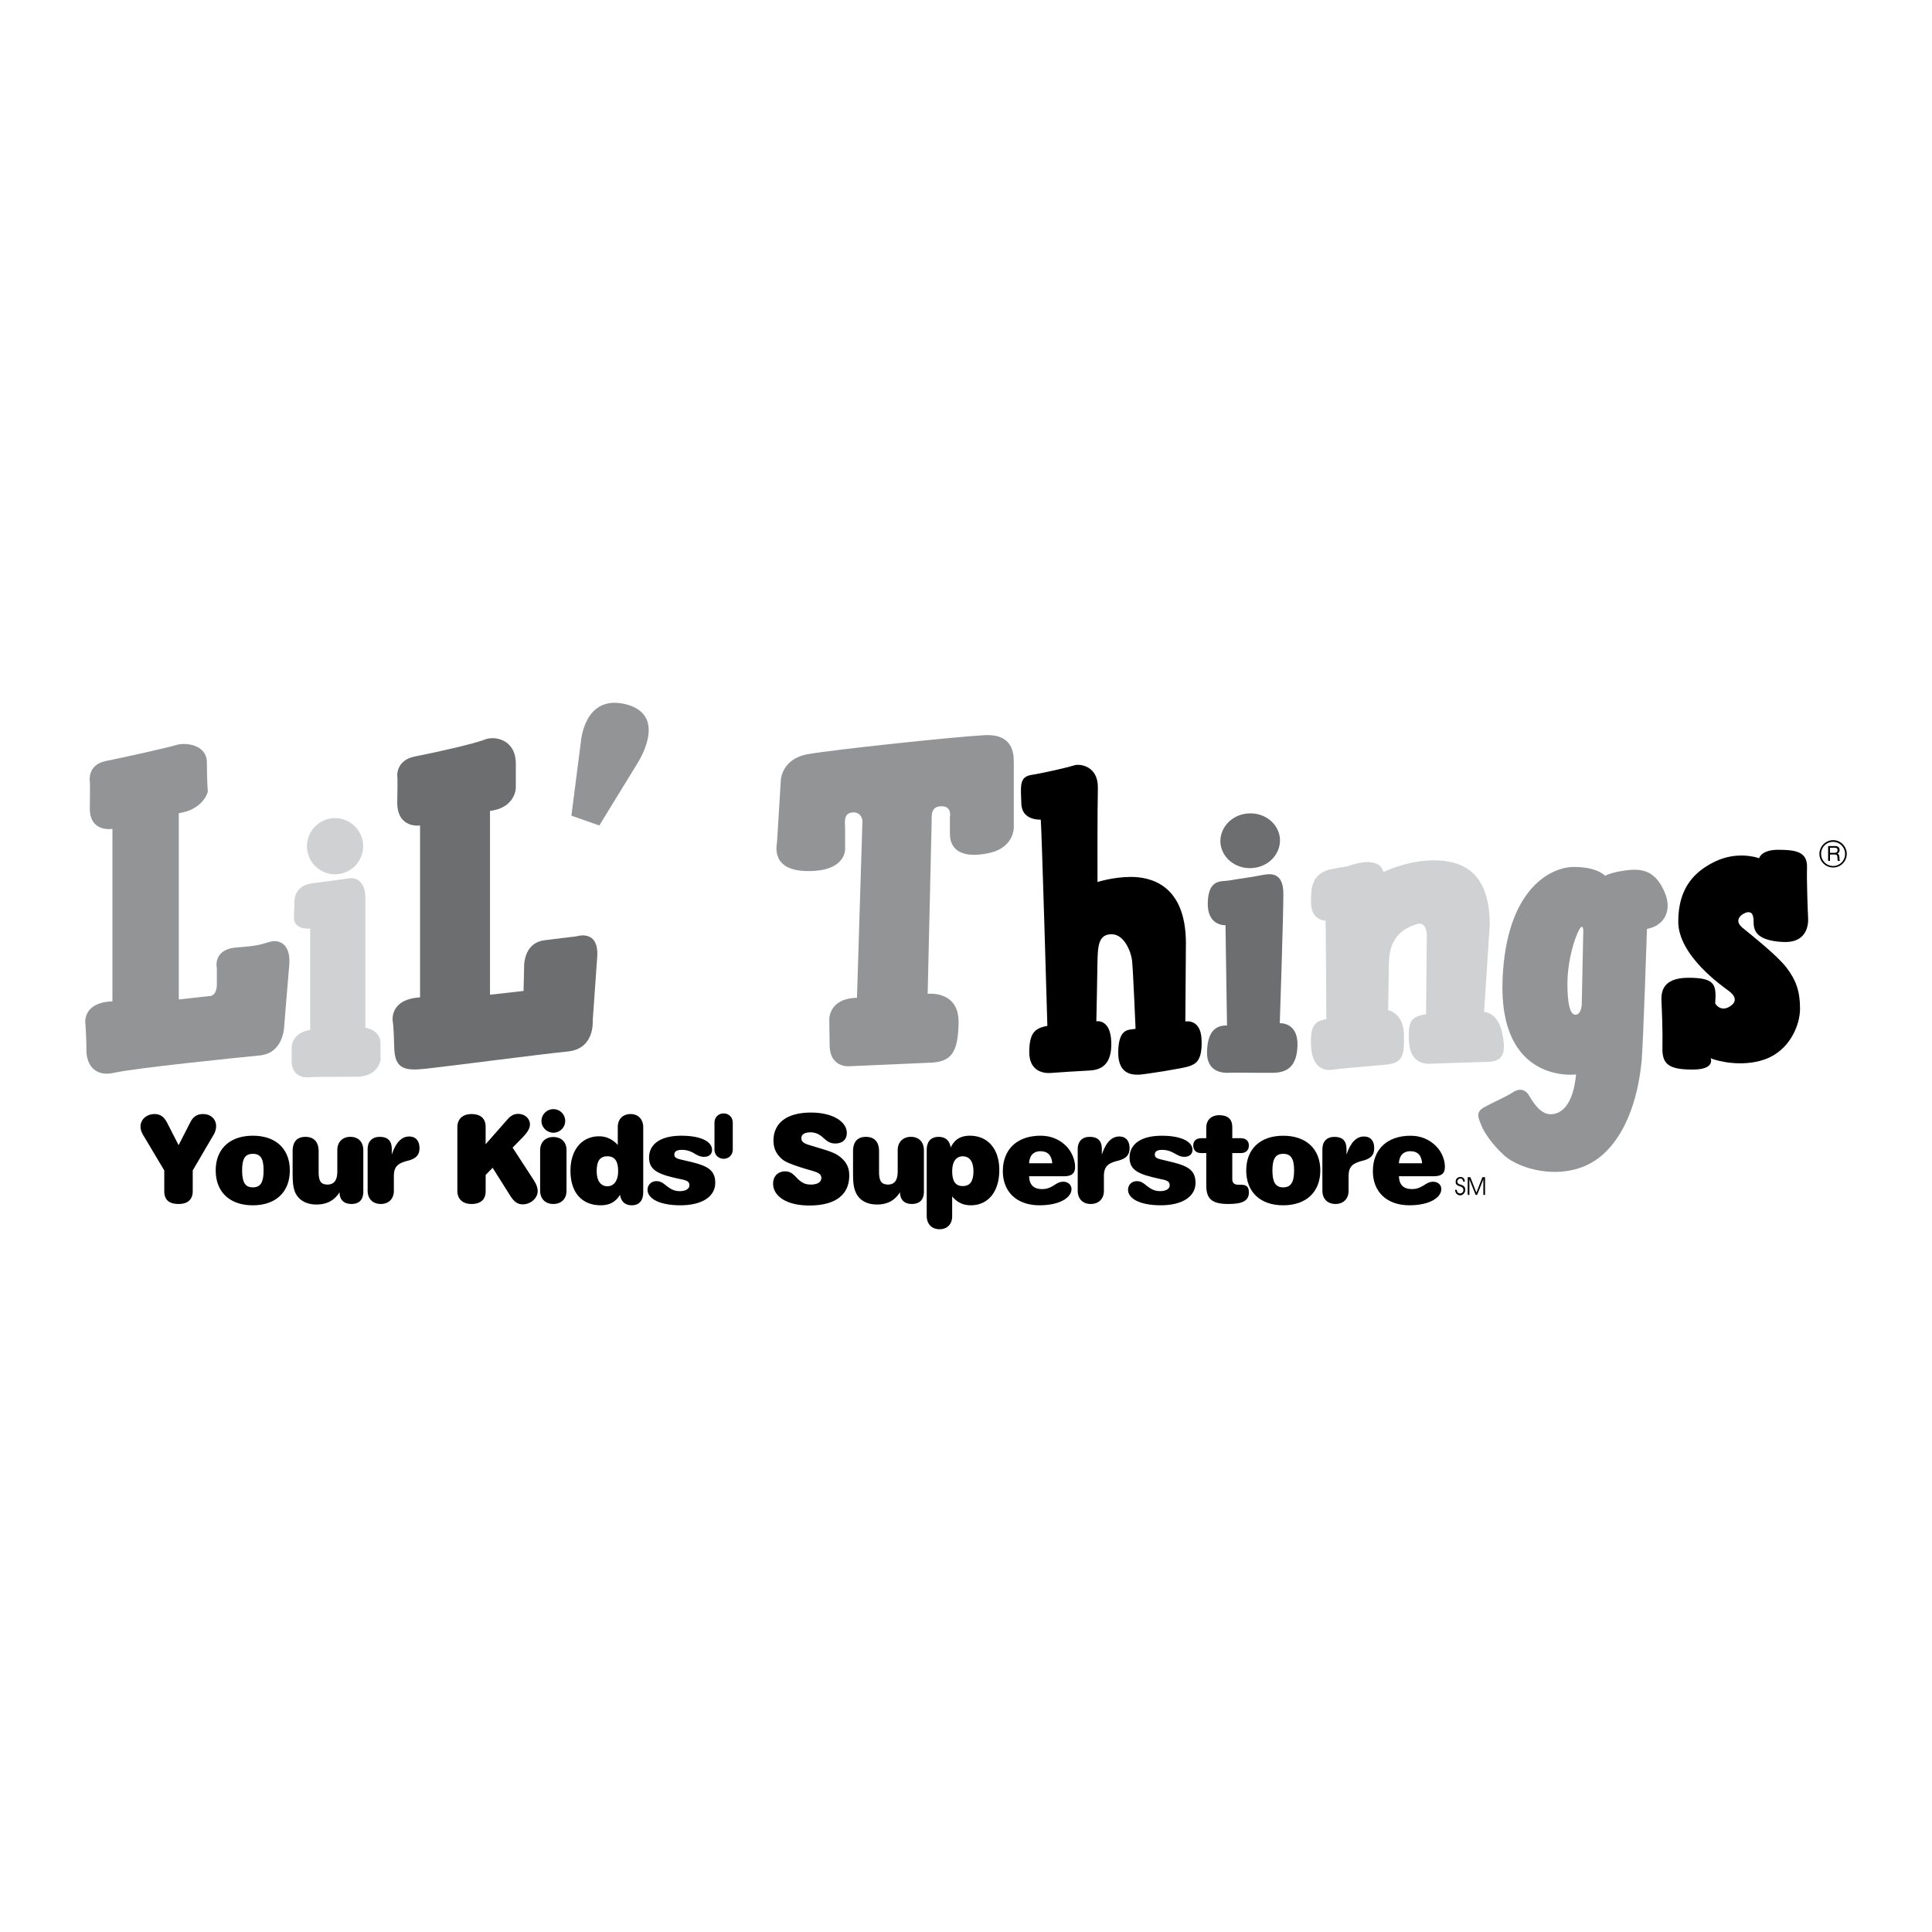 <svg xmlns="http://www.w3.org/2000/svg" width="2500" height="2500" viewBox="0 0 192.756 192.756"><g fill-rule="evenodd" clip-rule="evenodd"><path fill="#fff" d="M0 0h192.756v192.756H0V0z"/><path d="M184.252 85.197c0-.752-.621-1.373-1.354-1.373-.752 0-1.373.621-1.373 1.373s.621 1.354 1.373 1.354a1.36 1.36 0 0 0 1.354-1.354zM145.174 118.709h.168c.02.113.039.189.094.264a.327.327 0 0 0 .246.094.309.309 0 0 0 .225-.094c.076-.057.094-.15.094-.264 0-.15-.111-.281-.357-.355-.018 0-.037-.02-.055-.02a.506.506 0 0 1-.283-.17c-.057-.057-.074-.15-.074-.264 0-.131.037-.262.131-.338a.453.453 0 0 1 .338-.131c.133 0 .244.037.32.111.074.076.113.189.131.34h-.168c-.02-.094-.039-.17-.094-.227a.294.294 0 0 0-.189-.074c-.094 0-.15.037-.207.094s-.094.131-.094.207c0 .057.02.094.037.131 0 .037.039.057.076.094.037.02.094.057.207.076a.381.381 0 0 1 .131.057c.113.037.207.094.244.168.057.076.096.15.096.264a.59.59 0 0 1-.15.414.452.452 0 0 1-.377.17c-.131 0-.244-.057-.338-.15s-.135-.227-.152-.397zM146.434 119.217v-1.768h.263l.602 1.543.601-1.543h.264v1.768h-.17v-1.561l-.621 1.561h-.15l-.621-1.561v1.561h-.168zM73.108 112.033v2.633c0 1.26-1.824 1.26-1.824 0v-2.633c0-1.26 1.824-1.26 1.824 0zM19.229 118.842v-2.068l2.125-3.631c.132-.244.207-.508.207-.789 0-.695-.526-1.203-1.297-1.203-.583 0-.978.244-1.26.789l-1.185 2.312-1.166-2.275c-.301-.562-.677-.826-1.223-.826-.827 0-1.41.564-1.41 1.24 0 .264.075.508.226.791l2.144 3.592v2.068c0 .865.471 1.279 1.43 1.279.92 0 1.409-.451 1.409-1.279zM21.523 116.773c0 2.143 1.392 3.479 3.705 3.479 2.294 0 3.686-1.336 3.686-3.479 0-2.145-1.392-3.461-3.686-3.461s-3.705 1.317-3.705 3.461zM33.654 114.742v2.125c0 .883-.32 1.316-.979 1.316-.714 0-.884-.414-.884-1.299v-2.012c0-.939-.47-1.447-1.316-1.447-.846 0-1.279.488-1.279 1.447v2.031c0 .865.019 1.561.282 2.125.357.734 1.11 1.146 2.087 1.146 1.034 0 1.787-.395 2.313-1.221 0 .752.433 1.166 1.185 1.166.771 0 1.185-.414 1.185-1.242v-4.1c0-.846-.489-1.354-1.298-1.354-.789.003-1.296.528-1.296 1.319zM39.295 118.822v-1.467c0-.939.376-1.279 1.297-1.523.865-.207 1.26-.545 1.26-1.279 0-.752-.395-1.164-1.016-1.164-.771 0-1.335.582-1.749 1.805v-.545c0-.828-.395-1.223-1.204-1.223-.752 0-1.204.451-1.204 1.24v4.119c0 .828.508 1.336 1.316 1.336.793 0 1.3-.527 1.3-1.299zM48.454 118.842v-1.617l.696-.715 1.729 2.746c.376.602.734.902 1.279.902.79 0 1.485-.621 1.485-1.316 0-.414-.169-.734-.395-1.109l-2.106-3.234.978-.998c.489-.508.752-.902.752-1.316 0-.582-.508-1.053-1.185-1.053-.395 0-.715.17-1.035.527l-2.2 2.5v-1.73c0-.826-.489-1.277-1.41-1.277-.884 0-1.411.488-1.411 1.316v6.338c0 .826.527 1.316 1.411 1.316.923-.001 1.412-.452 1.412-1.28zM56.521 114.742c0-.791-.508-1.299-1.316-1.299-.79 0-1.316.508-1.316 1.336v4.006c0 .828.527 1.336 1.316 1.336.809 0 1.316-.527 1.316-1.299v-4.08zM54.021 111.846c0 .621.545 1.166 1.185 1.166s1.185-.527 1.185-1.166c0-.658-.527-1.186-1.185-1.186s-1.185.547-1.185 1.186zM64.175 112.484c0-.826-.507-1.334-1.26-1.334-.771 0-1.279.508-1.279 1.297v1.787c-.507-.564-1.147-.865-1.862-.865-1.711 0-2.858 1.336-2.858 3.441 0 2.162 1.128 3.441 3.028 3.441.865 0 1.486-.338 1.918-1.053.094.676.507 1.053 1.166 1.053.752 0 1.147-.471 1.147-1.316v-6.451zM67.862 120.252c2.237 0 3.498-.902 3.498-2.238 0-1.373-.902-1.748-2.821-2.182-.827-.207-1.26-.225-1.26-.639 0-.32.263-.471.752-.471.414 0 .752.094 1.109.283.339.188.64.412 1.11.412.489 0 .79-.262.79-.695 0-.809-1.072-1.41-3.065-1.41-2.088 0-3.216.846-3.216 2.182 0 1.279.959 1.674 2.934 2.105.714.15 1.09.207 1.09.658 0 .34-.357.584-.958.584-.564 0-.903-.207-1.298-.508-.32-.244-.564-.49-1.035-.49-.507 0-.884.377-.884.865 0 .866 1.185 1.544 3.254 1.544zM77.133 118.09c0 1.223 1.297 2.182 3.61 2.182 2.614 0 3.987-1.072 3.987-2.99 0-.848-.32-1.412-1.016-1.938-.527-.395-1.392-.621-2.501-.959-.828-.244-1.26-.357-1.26-.828 0-.375.32-.582.922-.582.395 0 .752.131 1.091.395.414.338.696.715 1.373.715.714 0 1.147-.395 1.147-1.053 0-1.092-1.354-2.031-3.573-2.031-2.426 0-3.743 1.053-3.743 2.801 0 .791.301 1.393.922 1.9.338.264 1.072.545 2.181.883 1.035.32 1.674.396 1.674.941 0 .395-.376.658-1.034.658-.602 0-.903-.188-1.298-.545-.376-.377-.658-.771-1.279-.771-.714-.001-1.203.487-1.203 1.222zM89.564 114.742v2.125c0 .883-.32 1.316-.959 1.316-.714 0-.902-.414-.902-1.299v-2.012c0-.939-.452-1.447-1.316-1.447-.828 0-1.279.488-1.279 1.447v2.031c0 .865.019 1.561.301 2.125.357.734 1.091 1.146 2.087 1.146 1.034 0 1.768-.395 2.294-1.221.019.752.433 1.166 1.185 1.166.771 0 1.204-.414 1.204-1.242v-4.1c0-.846-.508-1.354-1.298-1.354-.791.003-1.317.528-1.317 1.319zM94.848 114.498c-.094-.697-.508-1.072-1.204-1.072-.771 0-1.185.469-1.185 1.316v6.562c0 .828.508 1.336 1.279 1.336s1.26-.508 1.26-1.299v-1.975c.508.604 1.091.885 1.862.885 1.711 0 2.84-1.336 2.84-3.518 0-2.105-1.148-3.422-2.935-3.422-.958.001-1.541.396-1.917 1.187zM102.672 117.355h3.461c.789 0 1.127-.281 1.127-.922 0-.732-.338-1.523-.883-2.086-.678-.678-1.543-1.035-2.559-1.035-2.332 0-3.762 1.354-3.762 3.535 0 2.068 1.393 3.404 3.668 3.404 1.975 0 3.178-.752 3.178-1.617 0-.414-.338-.734-.826-.734-.471 0-.771.283-1.109.471-.32.17-.604.264-.979.264-.865 0-1.279-.414-1.316-1.28zM110.137 118.822v-1.467c0-.939.377-1.279 1.299-1.523.865-.207 1.26-.545 1.26-1.279 0-.752-.395-1.164-1.016-1.164-.771 0-1.336.582-1.75 1.805v-.545c0-.828-.395-1.223-1.221-1.223-.734 0-1.186.451-1.186 1.24v4.119c0 .828.508 1.336 1.297 1.336.809 0 1.317-.527 1.317-1.299z"/><path d="M115.799 120.252c2.219 0 3.479-.902 3.479-2.238 0-1.373-.902-1.748-2.803-2.182-.826-.207-1.26-.225-1.26-.639 0-.32.244-.471.734-.471.414 0 .752.094 1.109.283.357.188.639.412 1.109.412.488 0 .809-.262.809-.695 0-.809-1.092-1.41-3.066-1.41-2.086 0-3.215.846-3.215 2.182 0 1.279.939 1.674 2.934 2.105.715.15 1.072.207 1.072.658 0 .34-.338.584-.959.584-.545 0-.902-.207-1.299-.508-.301-.244-.562-.49-1.016-.49-.525 0-.883.377-.883.865.001.866 1.167 1.544 3.255 1.544zM122.945 117.619v-2.576h.846c.525 0 .809-.301.809-.752 0-.471-.301-.734-.828-.734h-.826v-1.109c0-.771-.434-1.186-1.299-1.186-.809 0-1.297.508-1.297 1.223v1.072h-.471c-.545 0-.828.264-.828.734 0 .451.283.752.791.752h.508v3.234c0 1.373.602 1.844 2.219 1.844 1.393 0 2.031-.32 2.031-1.148 0-.582-.227-.771-.828-.771h-.188c-.451-.001-.639-.169-.639-.583z"/><path d="M124.336 116.773c0 2.143 1.393 3.479 3.686 3.479 2.314 0 3.705-1.336 3.705-3.479 0-2.145-1.41-3.461-3.705-3.461-2.276 0-3.686 1.317-3.686 3.461zM134.547 118.822v-1.467c0-.939.377-1.279 1.299-1.523.883-.207 1.26-.545 1.26-1.279 0-.752-.377-1.164-1.016-1.164-.771 0-1.336.582-1.75 1.805v-.545c0-.828-.395-1.223-1.203-1.223-.752 0-1.203.451-1.203 1.24v4.119c0 .828.508 1.336 1.316 1.336.789 0 1.297-.527 1.297-1.299zM139.568 117.355h3.461c.789 0 1.129-.281 1.129-.922 0-.732-.32-1.523-.885-2.086-.676-.678-1.541-1.035-2.539-1.035-2.332 0-3.762 1.354-3.762 3.535 0 2.068 1.393 3.404 3.65 3.404 1.975 0 3.178-.752 3.178-1.617 0-.414-.32-.734-.828-.734-.451 0-.771.283-1.109.471-.32.17-.602.264-.959.264-.884 0-1.299-.414-1.336-1.28z"/><path d="M184.082 85.197c0 .658-.525 1.204-1.184 1.204a1.199 1.199 0 0 1-1.203-1.204 1.183 1.183 0 0 1 1.184-1.204 1.2 1.2 0 0 1 1.203 1.204z" fill="#fff"/><path d="M170.674 105.584s.49 1.127-1.787 1.127c-2.293 0-3.064-.469-3.027-2.143.039-1.693-.057-3.838-.094-4.627-.037-.809-.037-2.389 2.689-2.389 2.746 0 2.783.734 2.67 2.559 0 0 .451.846 1.373.357.902-.508.641-1.129-.037-1.619-.658-.488-5.021-3.516-5.021-6.901 0-3.403 1.654-5.021 3.686-5.999s3.932-.489 4.383-.32c0 0 .188-.846 1.898-.846 1.73 0 2.916.188 2.879 1.73-.039 1.542.074 4.382.111 5.115s-.188 2.501-2.557 2.351c-2.389-.131-2.879-.978-2.879-1.918 0-.959-.244-1.053-.562-1.053-.32 0-1.617.658-.564 1.542 1.053.865 3.479 2.783 4.418 4.006.941 1.24 1.336 2.35 1.336 4.08 0 1.711-1.09 4.232-3.572 5.078-2.259.772-4.685.151-5.343-.13z"/><path d="M157.246 107.201s-7.766 1.016-7.334-9.535c.377-8.971 4.795-11.171 7.127-11.171 2.352 0 3.104.884 3.104.884s.678-.414 2.465-.583c1.768-.169 2.764.564 3.479 2.238.732 1.673.094 3.291-1.768 3.648 0 0-.377 11.416-.527 13.126-.17 1.711-.789 6.732-3.986 9.479-3.18 2.727-8.012 1.561-9.762-.037-1.221-1.129-2.012-2.332-2.275-3.027-.262-.697-.582-1.242.301-1.75.885-.488 2.201-1.053 2.822-1.467.639-.432 1.26-.377 1.654.281s1.109 1.881 2.162 1.881c1.054 0 2.237-.883 2.538-3.967z" fill="#929496"/><path d="M132.328 101.672s-.037-8.613-.074-9.817c0 0-1.41 0-1.449-1.711-.037-1.693.189-1.918.189-1.918s.225-1.222 1.898-1.523l1.654-.301s2.99-1.204 3.48.602c0 0 2.35-1.166 4.965-1.166 2.613 0 5.641.865 5.641 6.432l-.564 8.688s1.355 0 1.807 2.105c.451 2.125 0 2.84-1.43 2.879-1.447.037-4.814.15-5.754.188-.941.037-2.051-.338-2.125-2.352-.076-1.992.262-2.332 1.711-2.596l.074-7.371s.189-1.956-.959-1.618c-1.127.338-2.783 1.091-2.82 3.874l-.076 4.72s1.543.244 1.58 2.502c.039 2.275-.225 2.803-2.012 2.953-1.768.15-4.383.375-5.172.488s-1.955-.188-2.088-2.295c-.13-2.236.452-2.539 1.524-2.763z" fill="#d0d1d3"/><path d="M124.58 81.154c1.637-.094 3.027 1.053 3.123 2.558.074 1.523-1.186 2.821-2.822 2.896-1.635.094-3.027-1.053-3.121-2.558-.076-1.504 1.185-2.821 2.82-2.896zM122.418 102.311s-.131-9.102-.15-10.004c0 0-1.844.132-1.768-2.275.074-2.426 1.43-2.05 2.105-2.182.678-.132 2.352-.338 3.217-.526.846-.169 2.219-.414 2.219 1.861 0 2.295-.357 12.902-.357 12.902s1.787-.133 1.768 2.143c-.037 2.275-1.129 2.766-2.389 2.803-1.279.02-3.986-.037-4.57 0-.562.02-2.125-.113-2.068-2.105.055-1.996.827-2.635 1.993-2.617z" fill="#6d6e70"/><path d="M104.496 102.348s-.564-19.614-.658-20.573c0 0-1.9.131-1.938-1.599-.057-1.73-.225-2.652.979-2.858 1.203-.188 3.742-.771 4.287-.959.545-.188 2.408.038 2.369 2.256-.057 2.219-.037 9.384-.037 9.384s1.561-.508 3.328-.508c1.75 0 5.492.602 5.492 6.62l-.057 7.804s1.543-.32 1.617 1.805c.094 2.145-.602 2.445-1.279 2.672-.695.225-4.324.789-4.926.826-.602.02-2.164.057-2.107-2.312.057-2.352 1.035-2.145 1.73-2.256 0 0-.244-5.756-.338-6.696-.076-.94-.771-2.746-2.051-2.746-1.297 0-1.373 1.147-1.41 2.67-.02 1.523-.113 6.017-.113 6.017s1.41-.281 1.486 2.051c.094 2.332-1.072 2.803-2.162 2.859-1.109.055-3.16.188-3.855.244-.678.055-2.201-.113-2.164-2.145.02-2.029.715-2.33 1.807-2.556z"/><path d="M92.573 106.035l-7.673.338s-2.05.301-2.125-2.012l-.038-2.615s-.113-2.125 2.764-2.199l.546-17.678s-.094-.903-1.016-.809c-.922.075-.715 1.016-.715 1.617v1.956s.207 2.275-3.667 2.275-3.122-2.67-3.122-2.934l.376-6.112s.038-2.125 2.671-2.613c2.651-.471 14.763-1.749 17.64-1.9 2.857-.15 2.934 1.824 2.934 2.727v6.488s.037 1.956-2.369 2.52c-2.427.564-4.006-.037-4.006-1.899v-1.674s.245-1.071-.827-1.071-.997.846-.997 1.636l-.395 17.077s3.122-.377 3.084 2.857-.865 3.986-3.065 4.025zM59.794 82.358l-2.784-.978.94-7.334s.301-4.833 4.495-3.78c3.911.997 1.729 4.984 1.109 5.961l-3.76 6.131z" fill="#929496"/><path d="M41.909 99.508v-17.15s-2.313.357-2.275-2.351c.056-2.727 0-2.596 0-2.596s-.132-1.58 1.768-1.937c1.918-.376 5.98-1.279 6.977-1.693.997-.395 3.084 0 3.084 2.407v2.445s-.038 1.956-2.577 2.275v18.336l3.348-.377.056-2.312s-.15-2.464 2.031-2.746c2.181-.264 3.216-.395 3.216-.395s2.219-.734 2.05 2.012c-.188 2.763-.452 6.431-.452 6.431s.226 2.766-2.463 3.047c-2.67.264-11.998 1.486-14.085 1.711-2.087.227-3.216.15-3.254-2.125-.056-2.256-.15-2.576-.15-2.576s-.395-2.217 2.726-2.406z" fill="#6d6e70"/><path d="M33.428 81.625a2.81 2.81 0 0 1 2.802 2.802 2.81 2.81 0 0 1-2.802 2.803 2.81 2.81 0 0 1-2.802-2.803 2.808 2.808 0 0 1 2.802-2.802zM30.945 102.762V92.645s-1.636.169-1.617-1.11c.038-1.279.056-1.693.056-1.693s-.019-1.466 1.73-1.711c1.768-.226 3.178-.414 3.761-.508.602-.075 1.58.244 1.58 2.012v12.901s1.504.207 1.504 1.541c0 1.355.019 1.617.019 1.617s-.169 1.693-2.351 1.73c-2.182.02-4.119 0-4.871.057-.733.057-1.655-.301-1.655-1.637v-1.354s-.036-1.445 1.844-1.728z" fill="#d0d1d3"/><path d="M17.837 99.715l3.047-.338s.752.094.752-1.223v-1.541s-.47-1.918 2.013-2.088c2.482-.188 2.388-.338 3.291-.564.884-.245 2.106.188 1.918 2.332-.188 2.145-.508 6.15-.508 6.15s-.056 2.613-2.407 2.857c-2.332.227-12.487 1.26-14.537 1.73-2.068.471-2.783-.979-2.783-2.199 0-1.223-.094-2.578-.094-2.578s-.471-2.219 2.689-2.35V82.696s-2.313.414-2.256-2.125c.037-2.52 0-2.614 0-2.614s-.282-1.655 1.598-2.031c1.88-.376 6.093-1.316 7.034-1.599.94-.282 3.046-.038 3.046 1.749 0 1.786.094 2.915.094 2.915s-.414 1.768-2.896 2.144v18.58h-.001z" fill="#929496"/><path d="M157.961 93.002l-.15 7.221s-.037 1.016-.639 1.016c-.584 0-.791-1.334-.791-3.121 0-1.768.471-3.761.959-4.908.471-1.148.658-.753.621-.208zM24.156 116.773c0-1.148.282-1.656 1.072-1.656s1.072.508 1.072 1.656c0 1.146-.282 1.691-1.072 1.691-.79.001-1.072-.544-1.072-1.691zM60.603 115.363c.714 0 1.072.469 1.072 1.484 0 .959-.433 1.506-1.072 1.506-.658 0-1.072-.527-1.072-1.506 0-1.015.319-1.484 1.072-1.484zM96.052 118.334c-.733 0-1.053-.49-1.053-1.486 0-.979.414-1.484 1.053-1.484.658 0 1.071.506 1.071 1.484 0 .996-.338 1.486-1.071 1.486zM102.672 116.059c.037-.771.451-1.203 1.127-1.203.734 0 1.129.412 1.186 1.203h-2.313zM126.949 116.773c0-1.148.303-1.656 1.072-1.656.791 0 1.092.508 1.092 1.656 0 1.146-.301 1.691-1.092 1.691-.769.001-1.072-.544-1.072-1.691zM139.568 116.059c.037-.771.451-1.203 1.129-1.203.752 0 1.129.412 1.186 1.203h-2.315z" fill="#fff"/><path d="M182.391 85.893h.188v-.639h.488c.32 0 .227.282.264.452l.02.188h.225c-.074-.112-.037-.15-.055-.357-.039-.245-.039-.282-.189-.376.15-.112.207-.188.207-.376-.037-.338-.244-.376-.488-.376h-.658v1.484h-.002z"/><path d="M183.049 84.577c.131 0 .32.038.281.282-.018.188-.15.226-.281.226h-.471v-.508h.471z" fill="#fff"/></g></svg>